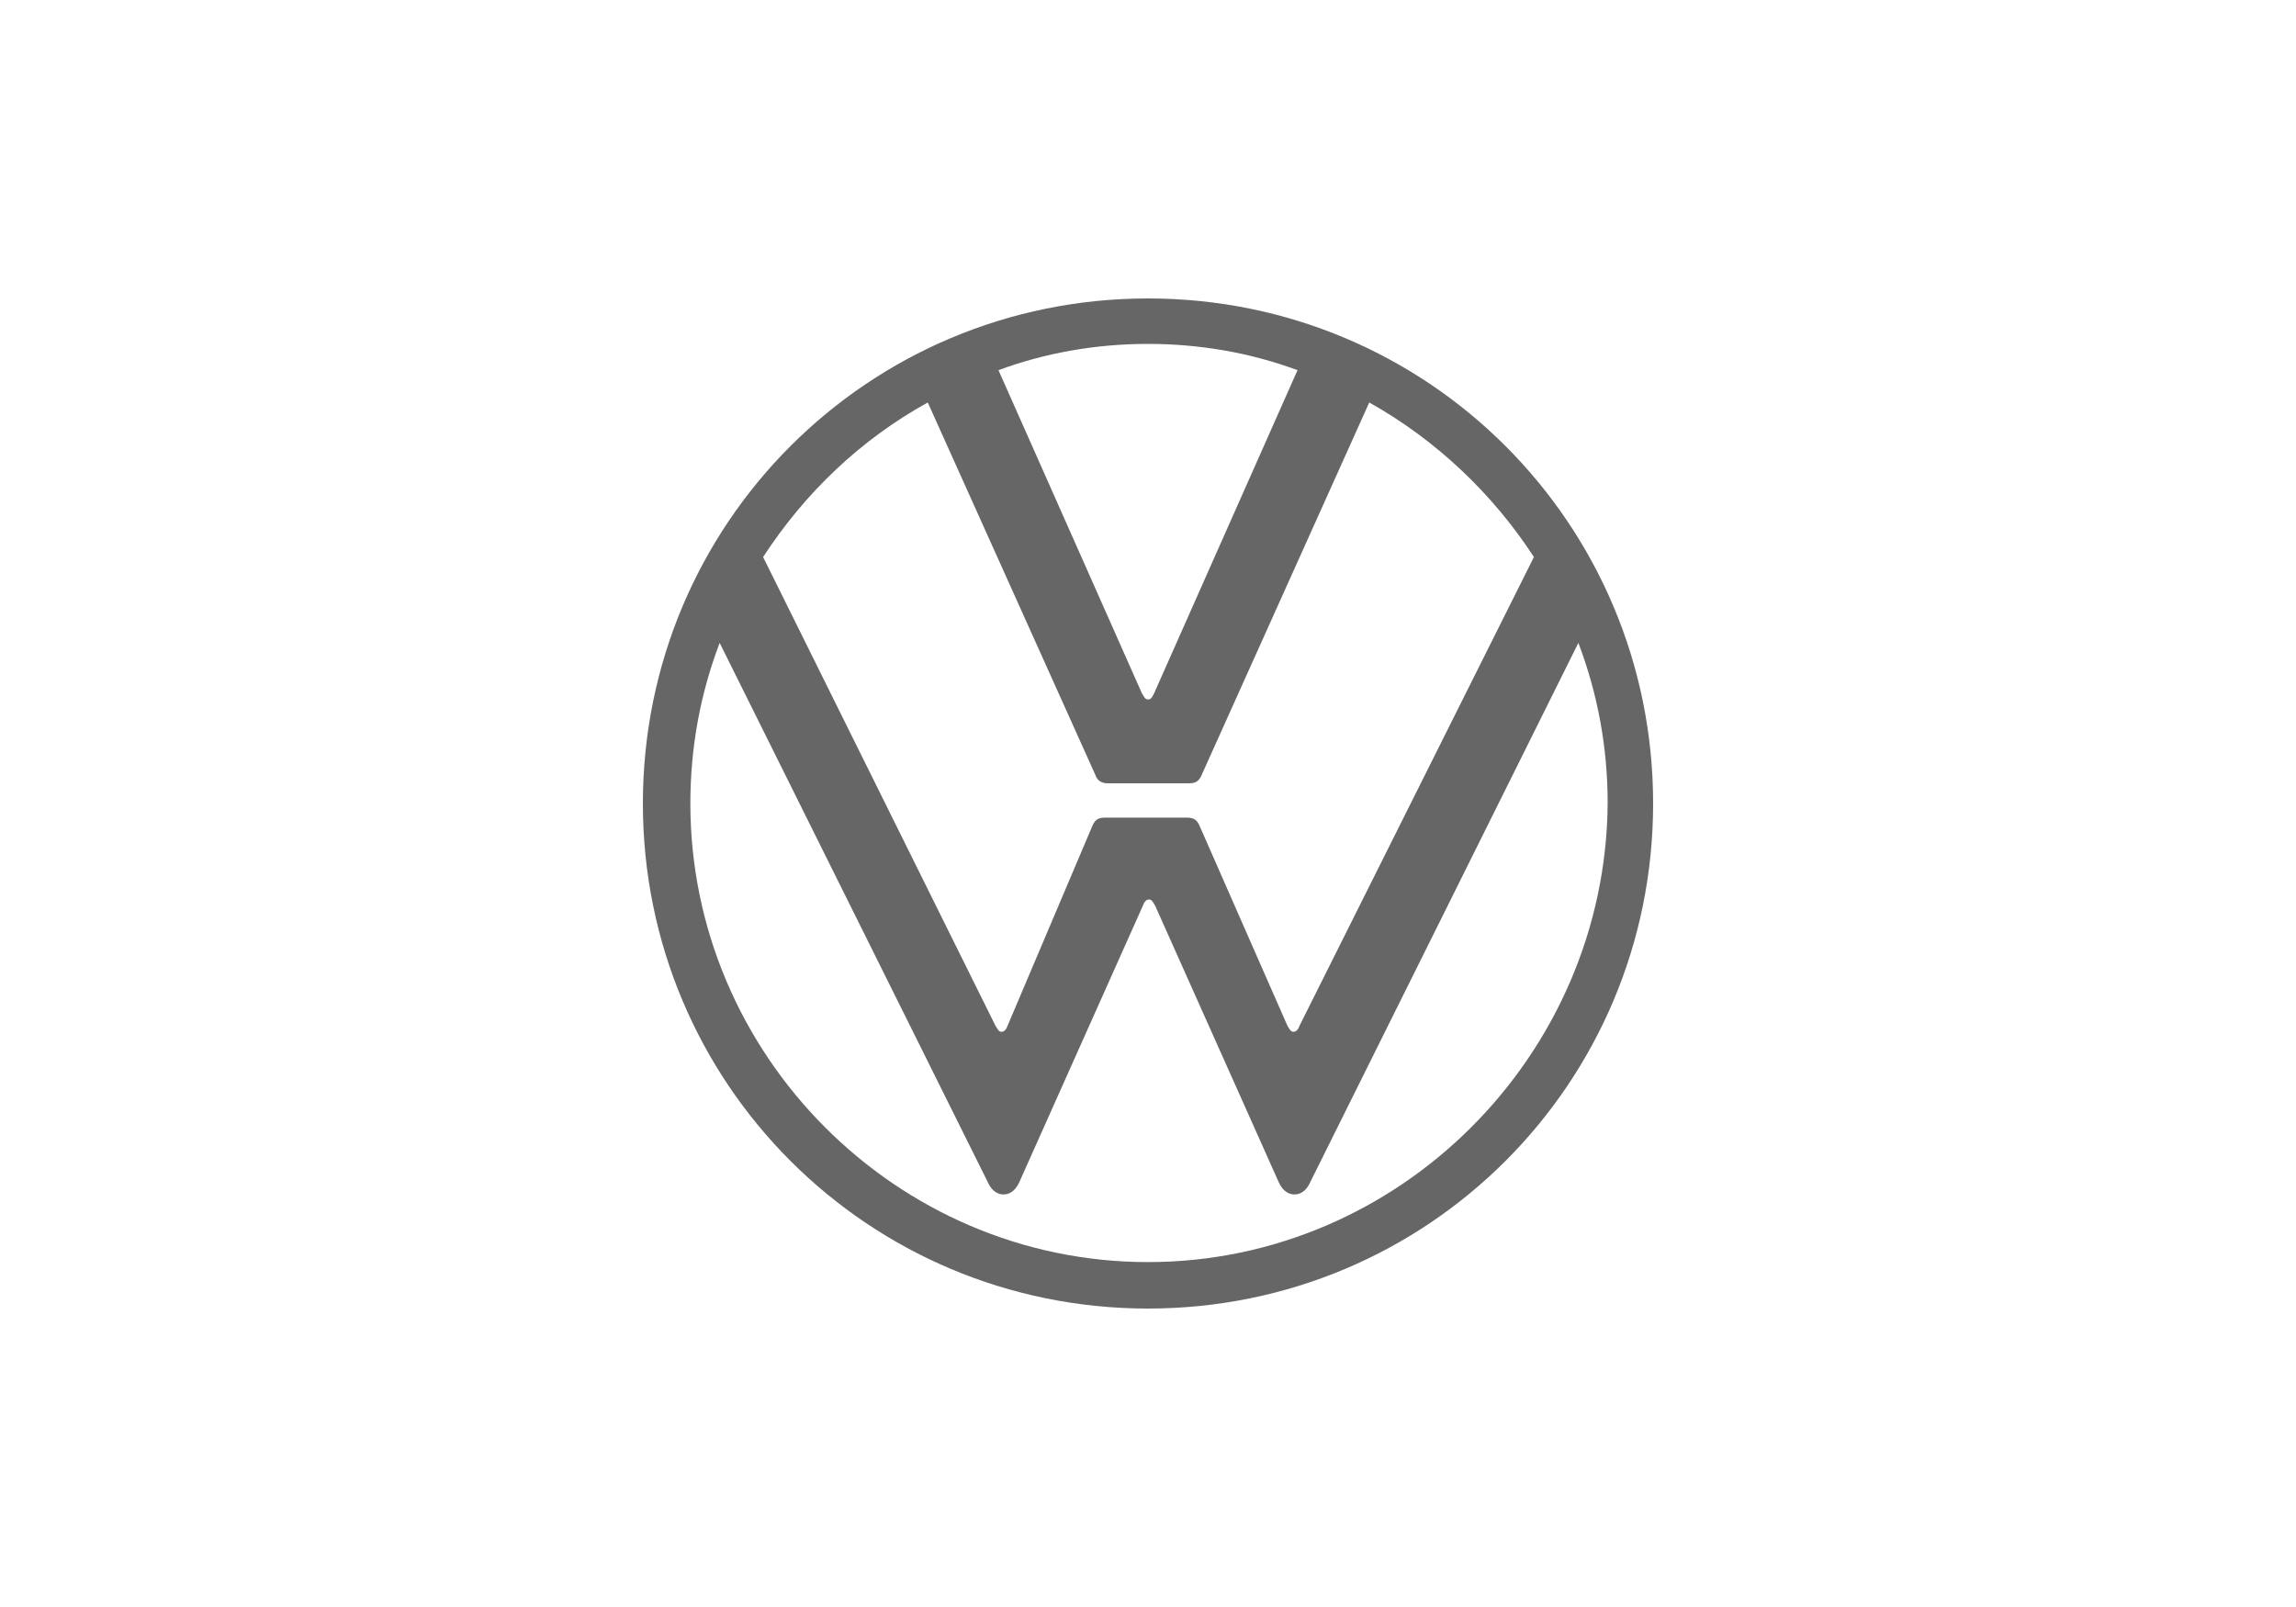 <?xml version="1.0" encoding="UTF-8"?>
<svg xmlns="http://www.w3.org/2000/svg" viewBox="0 0 500 350">
  <defs>
    <style>
      .cls-1 {
        opacity: 0;
      }

      .cls-2 {
        fill: #666;
      }
    </style>
  </defs>
  <g id="Layer_4" data-name="Layer 4">
    <rect class="cls-1" width="500" height="350"/>
  </g>
  <g id="vw">
    <g id="volkswagen">
      <path class="cls-2" d="M250,274.88c-54.78,0-99.66-45.1-99.66-99.88,0-12.32,2.2-23.98,6.38-34.98l58.3,117.26c.66,1.54,1.76,2.86,3.52,2.86s2.86-1.32,3.52-2.86l26.84-60.06c.22-.66,.66-1.32,1.32-1.32s.88,.66,1.32,1.32l26.84,60.06c.66,1.54,1.76,2.86,3.52,2.86s2.86-1.32,3.52-2.86l58.3-117.26c4.18,11,6.38,22.66,6.38,34.98-.44,54.78-45.32,99.88-100.1,99.88h0Zm0-122.54c-.66,0-.88-.66-1.32-1.32l-31.24-70.4c10.12-3.74,21.12-5.72,32.56-5.72s22.44,1.98,32.56,5.72l-31.24,70.4c-.44,.88-.66,1.32-1.32,1.32h0Zm-31.9,72.38c-.66,0-.88-.66-1.32-1.32l-50.6-102.08c9.02-13.86,21.12-25.52,35.86-33.66l36.52,81.18c.44,1.32,1.54,1.76,2.64,1.76h17.6c1.32,0,2.2-.22,2.86-1.76l36.52-81.18c14.52,8.14,26.84,19.8,35.86,33.66l-51.04,102.08c-.22,.66-.66,1.32-1.32,1.32s-.88-.66-1.32-1.32l-19.14-43.56c-.66-1.54-1.54-1.76-2.86-1.76h-17.6c-1.32,0-2.2,.22-2.86,1.76l-18.48,43.56c-.22,.66-.66,1.32-1.32,1.32Zm31.9,60.28c60.94,0,110-49.06,110-110s-49.06-110-110-110-110,49.06-110,110,49.06,110,110,110Z"/>
    </g>
  </g>
</svg>